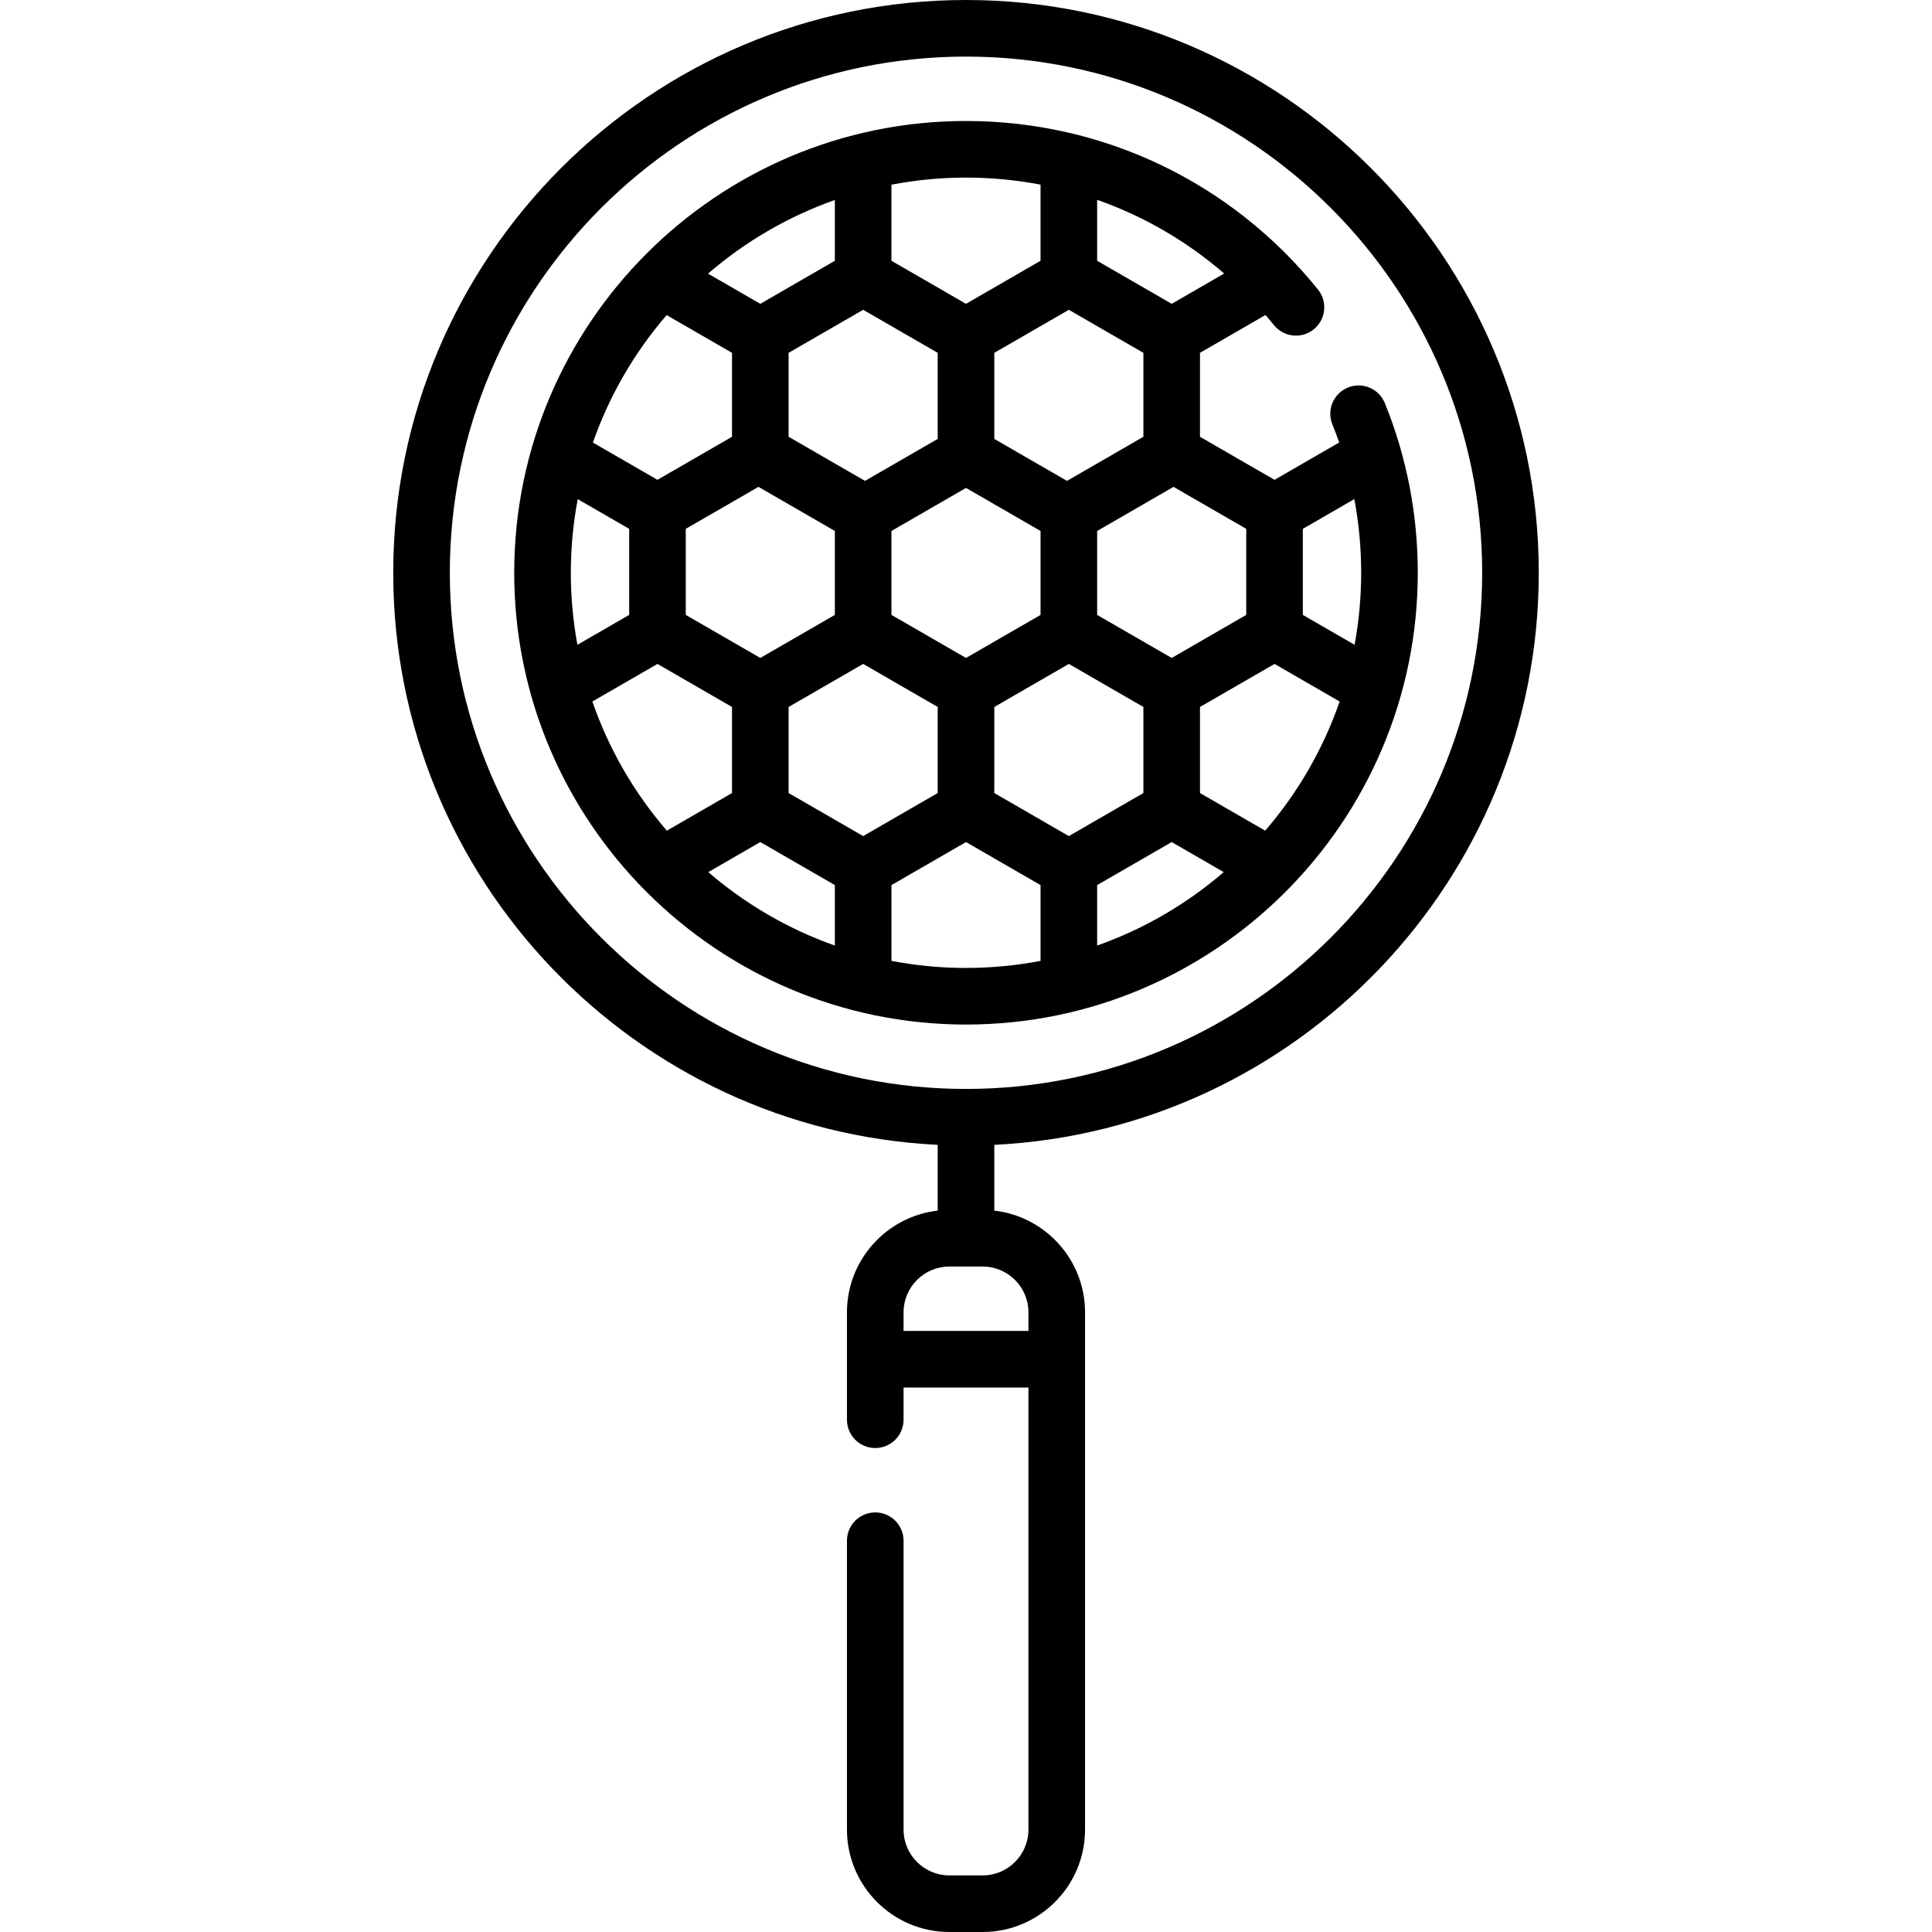 <svg xmlns="http://www.w3.org/2000/svg" id="Capa_1" height="512" viewBox="0 0 512 512" width="512"><g><path d="m407.791 151.79c0-83.697-68.093-151.79-151.791-151.79s-151.791 68.093-151.791 151.79c0 81.183 64.063 147.681 144.291 151.604v17.432c-13.513 1.538-24.048 13.036-24.048 26.955v28.461c0 4.142 3.358 7.5 7.5 7.5s7.5-3.358 7.5-7.5v-8.532h33.097v117.155c0 6.691-5.444 12.135-12.135 12.135h-8.826c-6.691 0-12.135-5.444-12.135-12.135v-76.558c0-4.142-3.358-7.5-7.5-7.5s-7.5 3.358-7.5 7.5v76.558c0 14.962 12.173 27.135 27.135 27.135h8.826c14.962 0 27.135-12.173 27.135-27.135v-137.084c0-13.918-10.535-25.417-24.048-26.955v-17.432c80.226-3.923 144.29-70.421 144.29-151.604zm-288.582 0c0-75.426 61.364-136.79 136.791-136.79s136.791 61.364 136.791 136.79-61.364 136.791-136.791 136.791-136.791-61.364-136.791-136.791zm153.339 195.991v4.929h-33.097v-4.929c0-6.691 5.444-12.135 12.135-12.135h8.826c6.692-.001 12.136 5.443 12.136 12.135z"></path><path d="m375.726 151.79c0-15.546-2.938-30.673-8.731-44.961-1.556-3.839-5.929-5.688-9.769-4.132-3.838 1.556-5.688 5.93-4.132 9.769.644 1.587 1.246 3.187 1.808 4.797l-17.138 9.895-19.755-11.406v-22.247l17.365-10.026c.755.877 1.501 1.764 2.23 2.669 2.598 3.225 7.319 3.734 10.545 1.136s3.735-7.32 1.136-10.545c-22.867-28.391-56.868-44.675-93.285-44.675-66.017 0-119.726 53.709-119.726 119.726s53.709 119.726 119.726 119.726 119.726-53.709 119.726-119.726zm-139.481 102.849v-20.079l19.755-11.405 19.755 11.406v20.079c-6.4 1.227-13.002 1.877-19.755 1.877s-13.355-.651-19.755-1.878zm-79.26-68.731 17.25-9.959 19.755 11.406v22.811l-17.274 9.973c-8.595-9.958-15.348-21.547-19.731-34.231zm-5.711-34.118c0-6.667.634-13.188 1.831-19.513l13.63 7.87v22.811l-13.713 7.917c-1.144-6.19-1.748-12.568-1.748-19.085zm25.392-68.288 17.325 10.003v22.246l-19.755 11.406-17.111-9.879c4.377-12.505 11.059-23.935 19.541-33.776zm158.618 136.636-17.274-9.973v-22.811l19.755-11.406 17.25 9.959c-4.383 12.685-11.136 24.274-19.731 34.231zm-79.284-90.832 19.755 11.406v22.246l-19.755 11.406-19.755-11.406v-22.246zm-74.265 33.652v-22.811l19.266-11.123 20.244 11.688v22.246l-19.755 11.406zm47.01 58.612-19.755-11.406v-22.811l19.755-11.406 19.755 11.406v22.811zm34.755-11.405v-22.811l19.755-11.406 19.755 11.406v22.811l-19.755 11.406zm27.255 24.395 19.755-11.406 13.789 7.961c-9.779 8.431-21.129 15.084-33.543 19.464v-16.019zm39.51-94.413v22.811l-19.755 11.406-19.755-11.406v-22.246l20.244-11.688zm-19.755-59.632-19.755-11.405v-16.152c12.297 4.313 23.704 10.918 33.657 19.53zm-27.255 1.585 19.755 11.406v22.246l-20.244 11.688-19.266-11.124v-22.811zm-34.755 11.405v22.811l-19.266 11.123-20.244-11.688v-22.246l19.755-11.405zm-27.255-24.396-19.755 11.406-13.851-7.997c9.793-8.457 21.166-15.128 33.606-19.518zm-19.755 154.046 19.755 11.406v16.02c-12.414-4.38-23.765-11.033-33.543-19.464zm159.236-71.365c0 6.517-.604 12.894-1.748 19.085l-13.713-7.917v-22.811l13.646-7.878c1.203 6.391 1.815 12.911 1.815 19.521zm-84.971-102.86v20.179l-19.755 11.406-19.755-11.406v-20.168c6.4-1.227 13.002-1.877 19.755-1.877 6.703 0 13.31.639 19.755 1.866z"></path></g></svg>